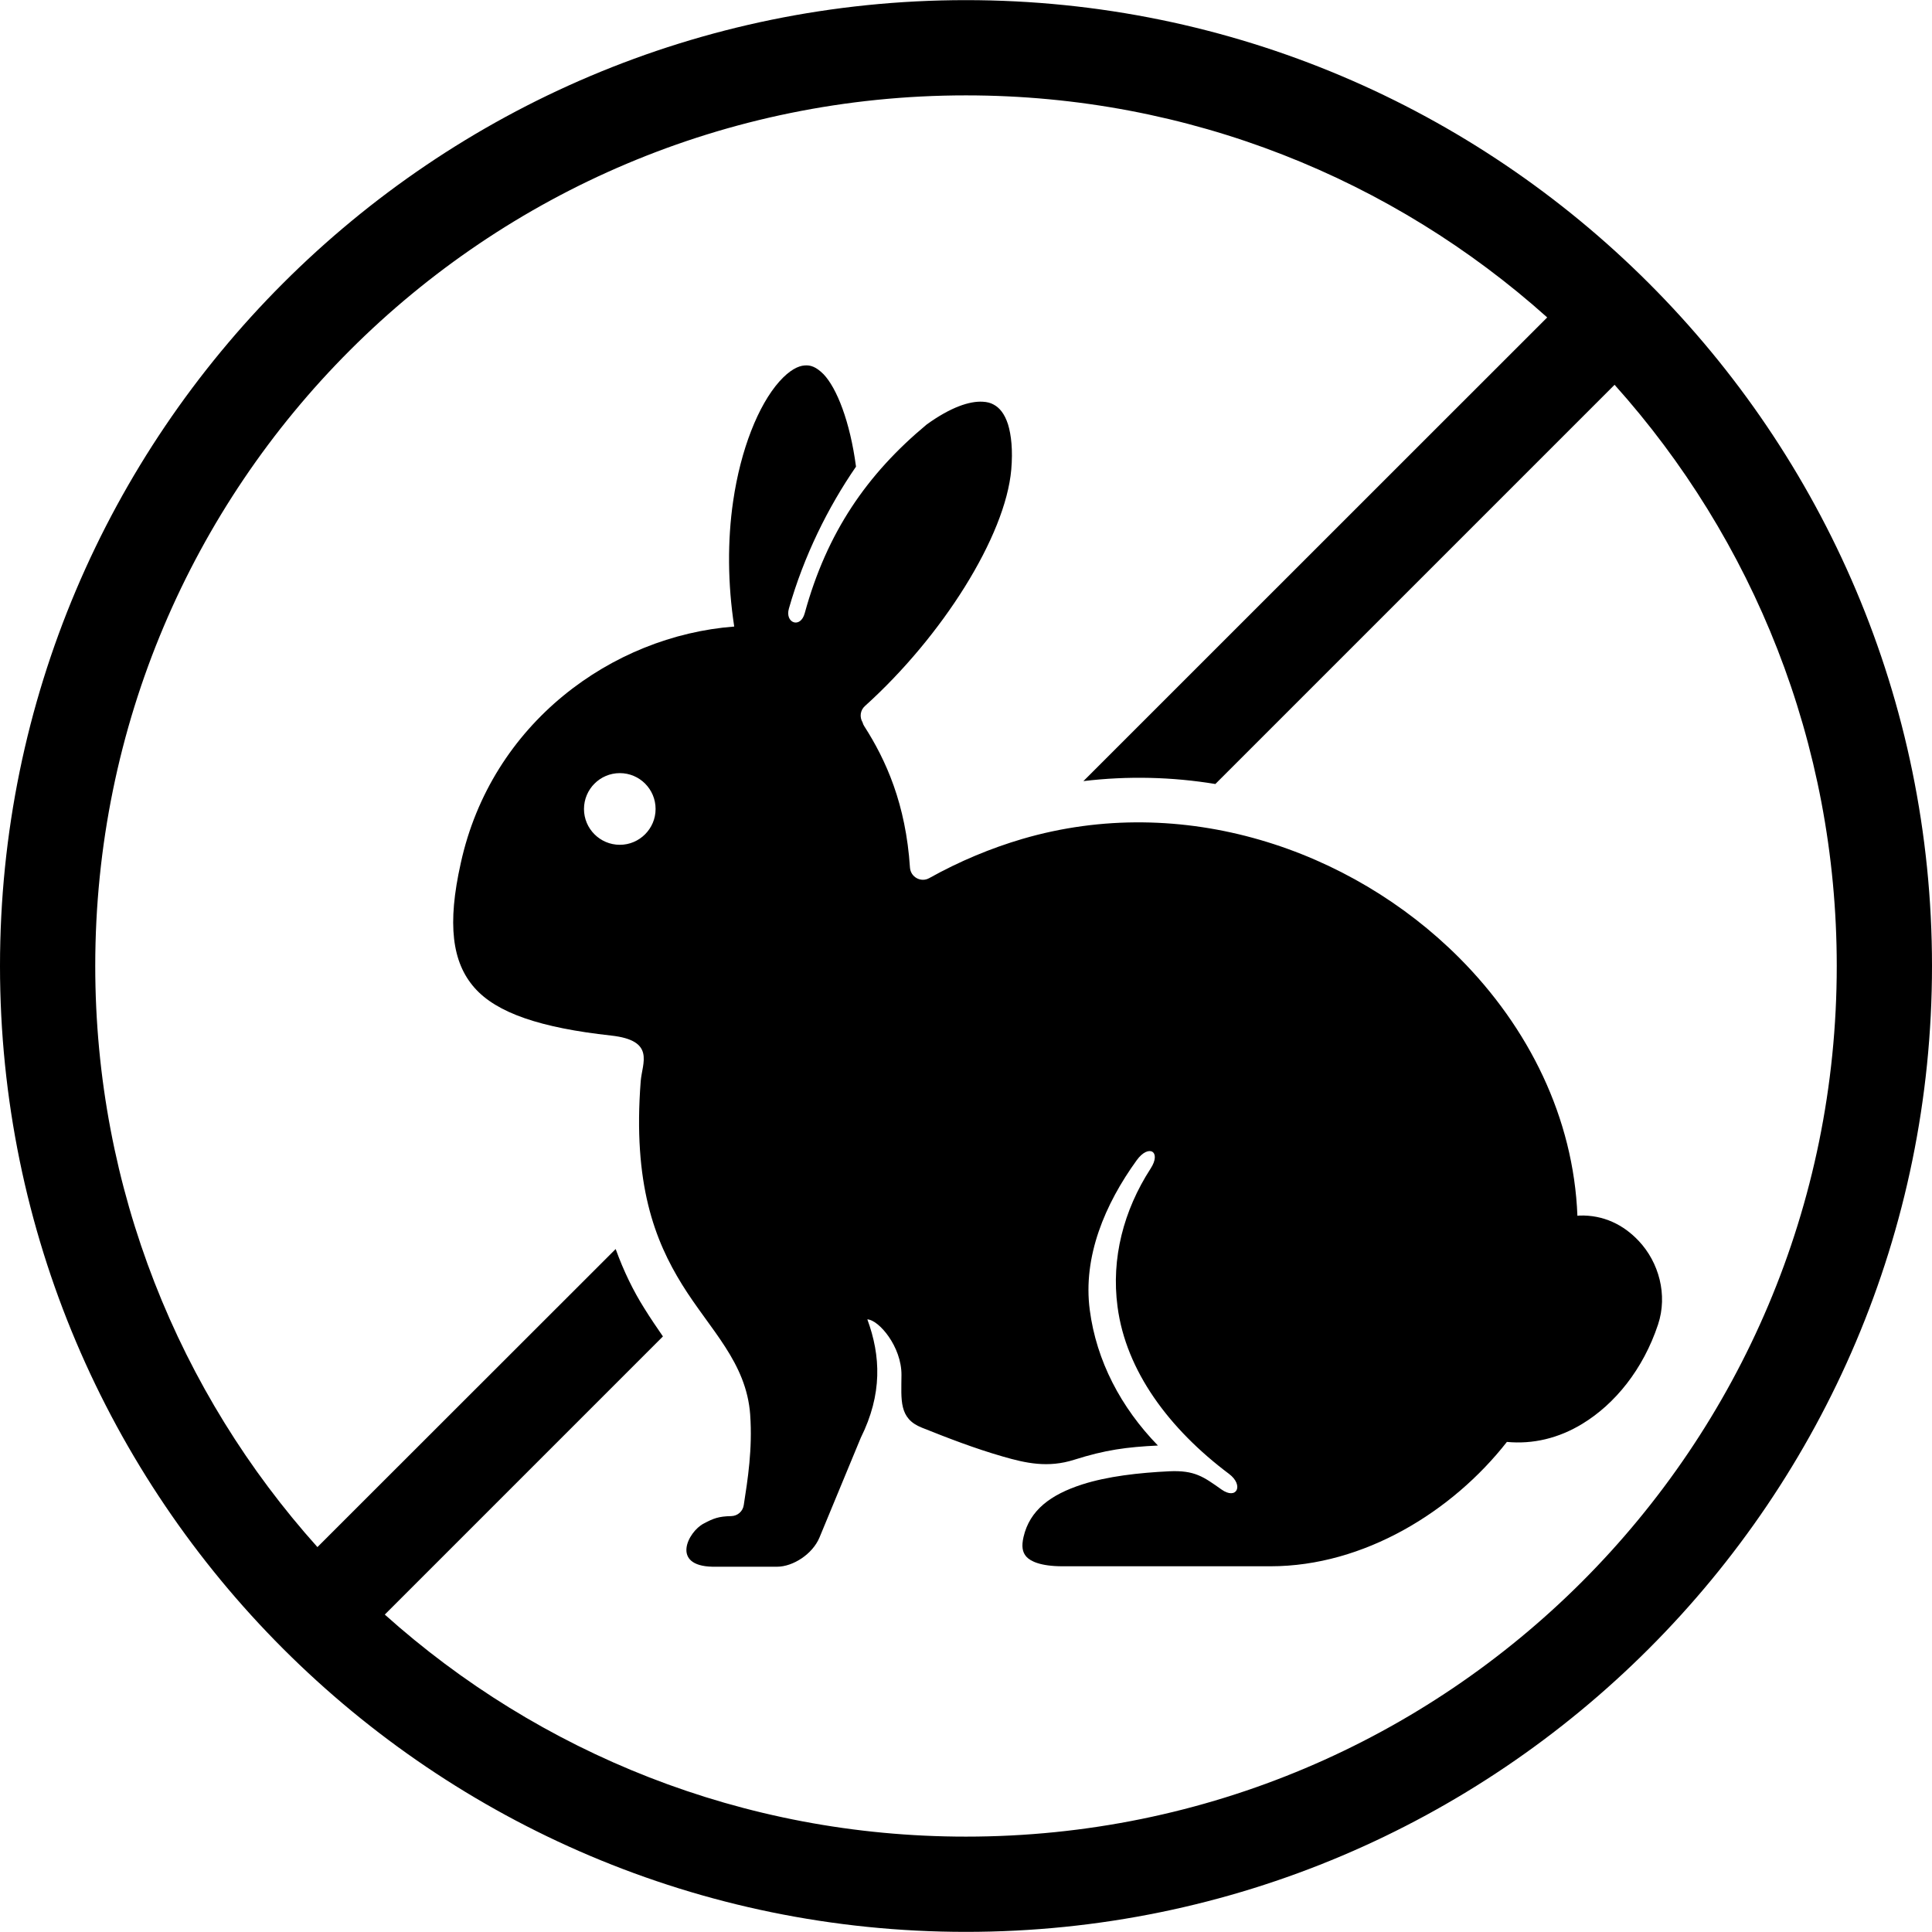 <svg xmlns="http://www.w3.org/2000/svg" fill="none" viewBox="0 0 30 30" height="30" width="30">
<g id="Group 14054">
<path fill="black" d="M14.999 1.481C18.471 1.481 21.632 2.785 24.025 4.929L16.823 12.129C17.515 12.046 18.204 12.064 18.872 12.174L25.071 5.975C27.216 8.368 28.521 11.529 28.521 14.999C28.521 22.474 22.476 28.519 14.999 28.519C11.529 28.519 8.368 27.216 5.975 25.071L10.294 20.752C10.201 20.616 10.103 20.475 10 20.308C9.836 20.047 9.686 19.743 9.56 19.395L4.929 24.023C2.784 21.632 1.479 18.469 1.479 14.999C1.479 7.523 7.525 1.481 14.999 1.481ZM14.999 0.002C6.724 0.002 0 6.724 0 14.999C0 23.274 6.724 29.998 14.999 29.998C23.274 29.998 30 23.274 30 14.999C30 6.724 23.274 0.002 14.999 0.002Z" clip-rule="evenodd" fill-rule="evenodd" id="Vector"></path>
<path fill="black" d="M9.625 12.005C9.931 12.005 10.18 12.254 10.18 12.562C10.18 12.868 9.93 13.118 9.625 13.118C9.317 13.118 9.068 12.868 9.068 12.562C9.069 12.254 9.317 12.005 9.625 12.005ZM12.491 5.675C12.396 5.682 12.263 5.743 12.099 5.927C11.775 6.294 11.501 6.978 11.384 7.784C11.295 8.392 11.299 9.067 11.401 9.729C9.503 9.874 7.63 11.231 7.155 13.402C6.942 14.351 7.02 14.942 7.367 15.337C7.712 15.73 8.396 15.96 9.489 16.08C10.181 16.156 9.972 16.503 9.949 16.788C9.825 18.383 10.168 19.263 10.591 19.946C11.03 20.654 11.59 21.154 11.649 21.968C11.649 21.969 11.649 21.969 11.649 21.971C11.686 22.5 11.611 22.973 11.549 23.371C11.535 23.468 11.453 23.54 11.355 23.542C11.158 23.546 11.078 23.577 10.923 23.66C10.685 23.786 10.413 24.315 11.064 24.328H12.066C12.313 24.328 12.617 24.133 12.725 23.874L13.366 22.326C13.703 21.648 13.677 21.054 13.468 20.487C13.648 20.496 14 20.911 13.998 21.349C13.996 21.74 13.955 22.026 14.313 22.168C14.721 22.331 15.134 22.491 15.572 22.617C15.928 22.72 16.272 22.797 16.68 22.667C17.166 22.513 17.492 22.47 17.98 22.446C17.405 21.855 17.025 21.13 16.922 20.342C16.812 19.512 17.159 18.696 17.65 18.017C17.837 17.758 18.039 17.88 17.867 18.145C17.446 18.796 17.253 19.541 17.353 20.29C17.483 21.284 18.15 22.186 19.085 22.887C19.318 23.063 19.205 23.298 18.966 23.128C18.688 22.931 18.551 22.828 18.156 22.846C17.682 22.869 17.198 22.924 16.805 23.05C16.315 23.208 15.989 23.449 15.893 23.867C15.861 24.008 15.874 24.101 15.937 24.172C16 24.242 16.156 24.321 16.499 24.321H19.729C21.182 24.321 22.556 23.467 23.399 22.39C23.798 22.428 24.199 22.336 24.572 22.108C25.075 21.802 25.514 21.266 25.746 20.567C25.899 20.106 25.759 19.6 25.445 19.268C25.212 19.02 24.9 18.863 24.526 18.875C24.515 18.875 24.503 18.879 24.494 18.879C24.435 17.357 23.738 15.955 22.659 14.873C20.97 13.18 18.36 12.297 15.871 13.028C15.387 13.171 14.903 13.371 14.428 13.636C14.3 13.707 14.141 13.62 14.13 13.473C14.065 12.483 13.758 11.803 13.42 11.276C13.408 11.258 13.399 11.237 13.394 11.217C13.344 11.133 13.358 11.028 13.431 10.963C14.634 9.878 15.613 8.325 15.703 7.291C15.729 6.99 15.703 6.755 15.652 6.588C15.598 6.423 15.522 6.332 15.429 6.282C15.383 6.256 15.327 6.241 15.259 6.238C15.058 6.226 14.764 6.321 14.389 6.592C13.462 7.363 12.839 8.269 12.496 9.521C12.43 9.767 12.185 9.674 12.25 9.45C12.482 8.634 12.858 7.876 13.292 7.246C13.199 6.543 12.993 6.026 12.788 5.811C12.672 5.695 12.585 5.666 12.491 5.675Z" clip-rule="evenodd" fill-rule="evenodd" id="Vector_2"></path>
</g>
</svg>
